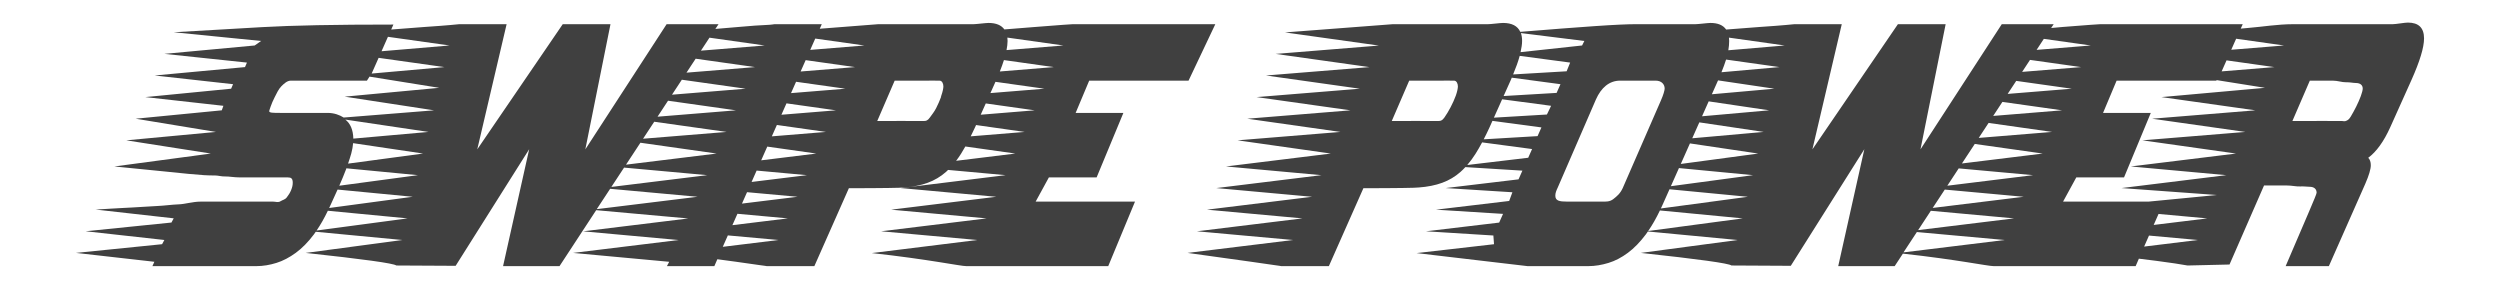 <?xml version="1.0" encoding="utf-8"?>
<!-- Generator: Adobe Illustrator 16.0.0, SVG Export Plug-In . SVG Version: 6.00 Build 0)  -->
<!DOCTYPE svg PUBLIC "-//W3C//DTD SVG 1.1//EN" "http://www.w3.org/Graphics/SVG/1.1/DTD/svg11.dtd">
<svg version="1.1" id="Layer_1" xmlns="http://www.w3.org/2000/svg" xmlns:xlink="http://www.w3.org/1999/xlink" x="0px" y="0px"
	 width="310px" height="35px" viewBox="0 0 310 35" enable-background="new 0 0 310 35" xml:space="preserve">
<g>
	<path fill="#404040" d="M130.06,22h5.92l3.32-8h-5.92l1.68-4h12.32l3.319-7h-17.68c-0.08,0-1.614,0.1-4.6,0.34l-3.875,0.308
		c-0.38-0.527-1.03-0.803-1.965-0.803c-0.214,0-0.526,0.038-0.939,0.078C121.226,2.962,120.913,3,120.7,3h-11.8l-7.25,0.564L101.9,3
		h-5.88c0,0-0.354,0.074-1.06,0.1c-0.707,0.027-1.78,0.097-3.22,0.23l-3.036,0.257L89.1,3h-6.44L72.58,18.521L75.7,3h-5.92
		l-10.6,15.521L62.82,3h-5.88c0,0-1.414,0.154-4.24,0.34l-4.19,0.321l0.271-0.616c-3.6,0-6.747,0.024-9.44,0.078
		c-2.694,0.054-4.96,0.133-6.8,0.239L21.54,4l10.84,1.08l-0.8,0.56l-11.2,1.04l10.24,1.08l-0.24,0.56l-11.2,1.04l9.72,1.08L28.66,11
		l-10.64,1.04l9.68,1.08l-0.2,0.56l-10.68,1.04l9.96,1.64L15.66,17.4l10.48,1.64l-11.96,1.601c2.453,0.239,4.393,0.434,5.82,0.579
		c1.426,0.147,2.553,0.261,3.38,0.341c0.826,0.08,1.466,0.133,1.92,0.159c0.453,0.027,0.92,0.04,1.4,0.04
		c0.346,0,0.753,0.135,1.22,0.121C28.386,21.867,29.006,22,29.78,22h5.92c0.4,0,0.6,0.127,0.6,0.66c0,0.32-0.067,0.577-0.2,0.91
		c-0.134,0.334-0.313,0.611-0.54,0.904c-0.227,0.295-0.487,0.296-0.78,0.482C34.486,25.144,34.18,25,33.86,25H24.9
		c-1.014,0-1.934,0.314-2.76,0.34c-0.827,0.027-1.74,0.17-2.74,0.21s-1.987,0.136-2.96,0.176c-0.973,0.04-1.874,0.107-2.7,0.147
		c-0.826,0.04-1.453,0.087-1.88,0.113l9.68,1.087l-0.28,0.522l-10.64,1.082l9.76,1.081L20.1,30.28L9.42,31.36l9.72,1.1L18.9,33
		h12.88c0.853,0,1.686-0.146,2.5-0.4c0.813-0.252,1.613-0.676,2.4-1.25c0.786-0.573,1.54-1.345,2.26-2.305
		c0.071-0.095,0.14-0.205,0.21-0.305L49.9,29.761l-12,1.601c7.173,0.773,10.92,1.292,11.24,1.559l7.36,0.04l9.12-14.459L62.38,33h7
		l4.547-6.938L85.34,27.09L72.3,28.685l11.84,1.078l-13.08,1.599l11.92,1.1L82.7,33h5.88l0.371-0.855l2.269,0.306
		c1.306,0.187,2.28,0.335,2.92,0.415C94.78,32.945,95.086,33,95.06,33h5.92l4.28-9.66c2.105,0,3.726-0.017,4.859-0.03
		c1.134-0.013,1.807-0.038,2.021-0.064c1.093-0.08,2.06-0.275,2.899-0.582s1.594-0.756,2.261-1.342
		c0.089-0.078,0.175-0.167,0.262-0.251l7.137,0.649l-13,1.601l11.84,1.08L110.5,26l11.841,1.08l-13.08,1.6l11.92,1.08l-13.08,1.621
		C115.167,32.154,119.073,33,119.82,33h17.601l3.319-8H128.42L130.06,22z M39.258,28.584c0.484-0.705,0.949-1.521,1.396-2.45
		l9.886,0.946L39.258,28.584z M40.814,25.791c0.055-0.118,0.111-0.229,0.166-0.351c0.299-0.645,0.591-1.288,0.88-1.933l9.32,0.893
		L40.814,25.791z M42.071,23.029c0.302-0.686,0.583-1.358,0.83-2.01c0.019-0.051,0.034-0.098,0.052-0.148l8.867,0.849L42.071,23.029
		z M43.159,20.289c0.15-0.438,0.289-0.865,0.401-1.27c0.127-0.458,0.191-0.874,0.225-1.268l8.675,1.289L43.159,20.289z
		 M43.812,17.188c-0.026-1.085-0.36-1.869-0.994-2.361L53.14,16.36L43.812,17.188z M53.82,13.68l-11.203,0.894
		C42.11,14.261,41.448,14,40.62,14h-5.88c-0.907,0-1.36-0.006-1.36-0.22c0-0.053,0.06-0.209,0.18-0.57
		c0.12-0.36,0.287-0.728,0.5-1.155c0.213-0.426,0.486-1.014,0.82-1.348C35.213,10.375,35.606,10,36.06,10h9.44l0.319-0.499
		l8.641,1.389l-11.72,1.095L53.82,13.68z M46.085,9.12l0.864-1.948L55.1,8.32L46.085,9.12z M47.311,6.354l0.793-1.79L55.74,5.64
		L47.311,6.354z M122.812,11.542l0.626-1.396L129.5,11L122.812,11.542z M123.979,8.863c0.201-0.502,0.372-0.975,0.509-1.412
		l6.171,0.869L123.979,8.863z M131.86,5.64l-7.05,0.571c0.079-0.413,0.13-0.798,0.13-1.131c0-0.149-0.014-0.285-0.029-0.419
		L131.86,5.64z M92.46,11l-9.133,0.742l1.221-1.857L92.46,11z M85.123,9.01l1.138-1.73l7.359,1.04L85.123,9.01z M91.26,13.68
		l-9.726,0.79l1.302-1.981L91.26,13.68z M90.1,16.36l-10.361,0.842l1.385-2.106L90.1,16.36z M88.86,19.04l-11.236,1.379l1.788-2.72
		L88.86,19.04z M87.7,21.72l-11.891,1.46l1.575-2.396L87.7,21.72z M94.82,5.64l-7.904,0.642l1.059-1.61L94.82,5.64z M73.999,25.934
		l1.658-2.522L86.5,24.4L73.999,25.934z M89.625,30.605l0.628-1.415l6.287,0.569L89.625,30.605z M90.816,27.922l0.627-1.412
		l6.256,0.57L90.816,27.922z M92.004,25.246l0.629-1.415L98.9,24.4L92.004,25.246z M93.196,22.563l0.626-1.411l6.237,0.568
		L93.196,22.563z M94.387,19.881l0.756-1.703l6.077,0.862L94.387,19.881z M95.707,16.907l0.626-1.411l6.086,0.863L95.707,16.907z
		 M96.896,14.229l0.628-1.414l6.136,0.865L96.896,14.229z M98.087,11.547l0.625-1.407L104.82,11L98.087,11.547z M99.277,8.866
		l0.625-1.408l6.117,0.862L99.277,8.866z M100.468,6.186l0.623-1.403l6.089,0.858L100.468,6.186z M111.14,15h-2.36l2.16-5h2.8
		c0.507,0,0.953,0.014,1.34,0c0.387-0.013,0.727,0,1.021,0h0.399c0.32,0,0.48,0.374,0.48,0.72c0,0.214-0.087,0.66-0.26,1.14
		c-0.009,0.026-0.021,0.102-0.031,0.128l-0.029,0.027l0.027,0.016c-0.168,0.453-0.369,0.917-0.607,1.382
		c-0.254,0.494-0.514,0.777-0.779,1.163C115.033,14.964,114.806,15,114.62,15h-1.399c-0.268,0-0.567,0.014-0.9,0
		C111.986,14.987,111.593,15,111.14,15z M118.558,19.941c0.206-0.271,0.407-0.554,0.602-0.861c0.18-0.285,0.361-0.595,0.542-0.916
		l6.198,0.876L118.558,19.941z M120.369,16.905c0.176-0.354,0.353-0.718,0.531-1.105l0.132-0.295l6.028,0.855L120.369,16.905z
		 M121.607,14.224l0.628-1.398l6.065,0.854L121.607,14.224z"/>
	<path fill="#404040" d="M298.58,2.8c-0.215,0-0.527,0.047-0.941,0.1c-0.412,0.054-0.727,0.1-0.939,0.1h-12.32
		c-2,0-3.854,0.327-5.559,0.46c-0.317,0.023-0.646,0.063-0.969,0.089L278.1,3h-17.68c-0.08,0-1.615,0.1-4.6,0.34l-1.479,0.132
		L254.658,3h-6.439l-10.08,15.521L241.26,3h-5.92l-10.602,15.521L228.379,3h-5.881c0,0-1.412,0.154-4.238,0.34l-4.218,0.323
		c-0.371-0.538-1.015-0.818-1.942-0.818c-0.215,0-0.527,0.038-0.941,0.078S210.432,3,210.219,3h-7.48c-0.854,0-2.52,0.067-5,0.24
		c-2.328,0.163-5.41,0.394-9.223,0.709c-0.332-0.728-1.038-1.104-2.137-1.104c-0.213,0-0.525,0.038-0.939,0.078S184.713,3,184.5,3
		h-11.801L159.34,4.02l11.641,1.63L158.18,6.685l11.641,1.637l-12.84,1.039L168.619,11l-12.799,1.04l11.639,1.64l-12.799,1.04
		l11.559,1.64l-12.759,1.04l11.56,1.64l-13,1.601l11.839,1.079l-13.04,1.601l11.879,1.08L149.66,26l11.84,1.08l-13.081,1.6
		l11.92,1.08l-13.081,1.601l7.761,1.08c1.306,0.187,2.279,0.339,2.919,0.419S158.887,33,158.859,33h5.92l4.281-9.66
		c2.105,0,3.725-0.017,4.859-0.03c1.133-0.013,1.807-0.038,2.02-0.064c1.094-0.08,2.061-0.275,2.9-0.582s1.594-0.756,2.26-1.342
		c0.207-0.183,0.408-0.386,0.607-0.6l7.072,0.438l-0.48,1.08l-9.039,1.08l8.279,0.52l-0.4,1.08l-9.08,1.08l8.32,0.52l-0.48,1.08
		l-9.08,1.08l8.361,0.521l0.08,1.08l-9.602,1.101L189.418,33h7.521c0.852,0,1.693-0.146,2.52-0.4c0.826-0.252,1.627-0.676,2.4-1.25
		c0.773-0.573,1.52-1.345,2.24-2.305c0.079-0.106,0.156-0.229,0.235-0.34l11.124,1.056l-12,1.601
		c7.174,0.773,10.92,1.292,11.24,1.559l7.359,0.04l9.121-14.459L227.939,33h7l1.019-1.549C242.729,32.196,246.489,33,247.219,33
		h17.602l0.398-0.924c0.828,0.105,1.564,0.189,2.201,0.273c0.906,0.12,1.66,0.222,2.26,0.315s1.125,0.178,1.58,0.258l5.199-0.122
		L280.74,23h2.84c0.613,0,1.16,0.146,1.639,0.119c0.48-0.025,0.867,0.041,1.16,0.041c0.586,0,0.881,0.287,0.881,0.74
		c0,0.24-1.281,3.1-3.84,9.1h5.359l4.52-10.221c0.453-1.039,0.68-1.81,0.68-2.289c0-0.4-0.105-0.712-0.318-0.925
		c1.012-0.747,1.92-2.003,2.719-3.763l2.641-5.881c1.039-2.32,1.561-4.041,1.561-5.161C300.58,3.454,299.912,2.8,298.58,2.8z
		 M196.459,5.08l-0.279,0.56l-7.63,0.827c0.113-0.512,0.19-0.988,0.19-1.387c0-0.373-0.049-0.699-0.147-0.979L196.459,5.08z
		 M187.459,9.633l6.039,0.807l-0.479,1.08l-6.572,0.388l0.893-1.988C187.386,9.818,187.416,9.732,187.459,9.633z M187.627,9.23
		c0.356-0.852,0.633-1.625,0.815-2.302l6.257,0.832l-0.439,1.08L187.627,9.23z M179.1,14.58c-0.268,0.387-0.494,0.42-0.68,0.42h-1.4
		c-0.268,0-0.566,0.014-0.9,0c-0.334-0.013-0.727,0-1.18,0h-2.359l2.16-5h2.799c0.508,0,0.953,0.014,1.34,0
		c0.387-0.013,0.727,0,1.021,0h0.398c0.32,0,0.48,0.374,0.48,0.72c0,0.214-0.086,0.66-0.26,1.14s-0.387,0.937-0.641,1.43
		C179.625,13.784,179.365,14.193,179.1,14.58z M189.498,19.561l-7.558,0.899c0.354-0.411,0.694-0.867,1.019-1.38
		c0.273-0.432,0.548-0.908,0.824-1.424l6.195,0.825L189.498,19.561z M190.658,16.88l-6.678,0.395
		c0.238-0.463,0.479-0.949,0.719-1.475l0.364-0.812l6.075,0.812L190.658,16.88z M191.818,14.2l-6.576,0.39l1.023-2.278l6.072,0.808
		L191.818,14.2z M201.219,23.32c-0.32,0.693-0.707,1-1.16,1.359s-0.92,0.32-1.4,0.32h-4.32c-0.986,0-1.479-0.1-1.479-0.74
		c0-0.32,0.105-0.597,0.32-1.05l4.719-10.885c0.641-1.44,1.641-2.325,3-2.325h4.4c0.746,0,1.119,0.474,1.119,0.98
		c0,0.213-0.158,0.79-0.479,1.51L201.219,23.32z M204.376,28.643c0.504-0.728,0.988-1.575,1.453-2.546L216.1,27.08L204.376,28.643z
		 M205.946,25.849c0.063-0.138,0.129-0.267,0.192-0.408l0.879-1.971l9.721,0.931L205.946,25.849z M207.188,23.088l1.002-2.247
		l9.189,0.879L207.188,23.088z M208.418,20.329l1.135-2.547l8.467,1.258L208.418,20.329z M209.837,17.146l0.879-1.973l7.983,1.186
		L209.837,17.146z M211.053,14.418l0.824-1.849l7.502,1.11L211.053,14.418z M212.271,11.688l0.768-1.721L220.02,11L212.271,11.688z
		 M213.46,8.958c0.23-0.567,0.429-1.099,0.574-1.572l6.624,0.933L213.46,8.958z M214.313,6.232c0.065-0.393,0.104-0.778,0.104-1.152
		c0-0.147-0.014-0.281-0.028-0.414l6.909,0.974L214.313,6.232z M259.26,5.64l-6.721,0.544l0.896-1.365L259.26,5.64z M250.744,8.914
		l0.978-1.487l6.337,0.893L250.744,8.914z M256.898,11l-7.948,0.644l1.062-1.614L256.898,11z M236.034,31.295l1.657-2.521
		l10.889,0.986L236.034,31.295z M237.849,28.534l1.574-2.396l10.317,0.941L237.849,28.534z M239.656,25.784l1.496-2.276l9.787,0.893
		L239.656,25.784z M241.467,23.029l1.413-2.149l9.22,0.84L241.467,23.029z M243.28,20.27l1.592-2.421l8.427,1.191L243.28,20.27z
		 M245.363,17.101l1.222-1.858l7.874,1.117L245.363,17.101z M247.156,14.374l1.141-1.737l7.402,1.043L247.156,14.374z
		 M265.873,30.575l0.602-1.365l6.064,0.55L265.873,30.575z M267.057,27.893l0.602-1.363l6.041,0.551L267.057,27.893z M268.02,12.04
		l11.641,1.64l-12.801,1.04l11.561,1.64l-12.76,1.04l11.6,1.64l-13.041,1.601l11.84,1.079l-13,1.601l11.84,0.859L266.421,25H255.82
		l1.639-3h5.92l3.32-8h-5.92l1.68-4h12.32l0.124-0.06l5.956,0.95L268.02,12.04z M275.484,8.851l0.606-1.366l5.929,0.835
		L275.484,8.851z M276.675,6.17l0.606-1.367l5.938,0.837L276.675,6.17z M292.74,11.92c-0.16,0.427-0.355,0.867-0.58,1.32
		c-0.229,0.454-0.455,0.867-0.682,1.24c-0.227,0.374-0.393,0.427-0.5,0.48c-0.213,0.134-0.42,0.04-0.619,0.04s-0.406,0-0.619,0
		c-0.32,0-0.688,0.014-1.102,0c-0.412-0.013-0.887,0-1.42,0h-2.959l2.16-5h2.84c0.613,0,1.16,0.214,1.639,0.2
		c0.48-0.014,0.881,0.09,1.201,0.09c0.586,0,0.879,0.269,0.879,0.695C292.979,11.145,292.898,11.494,292.74,11.92z"/>
</g>
</svg>
